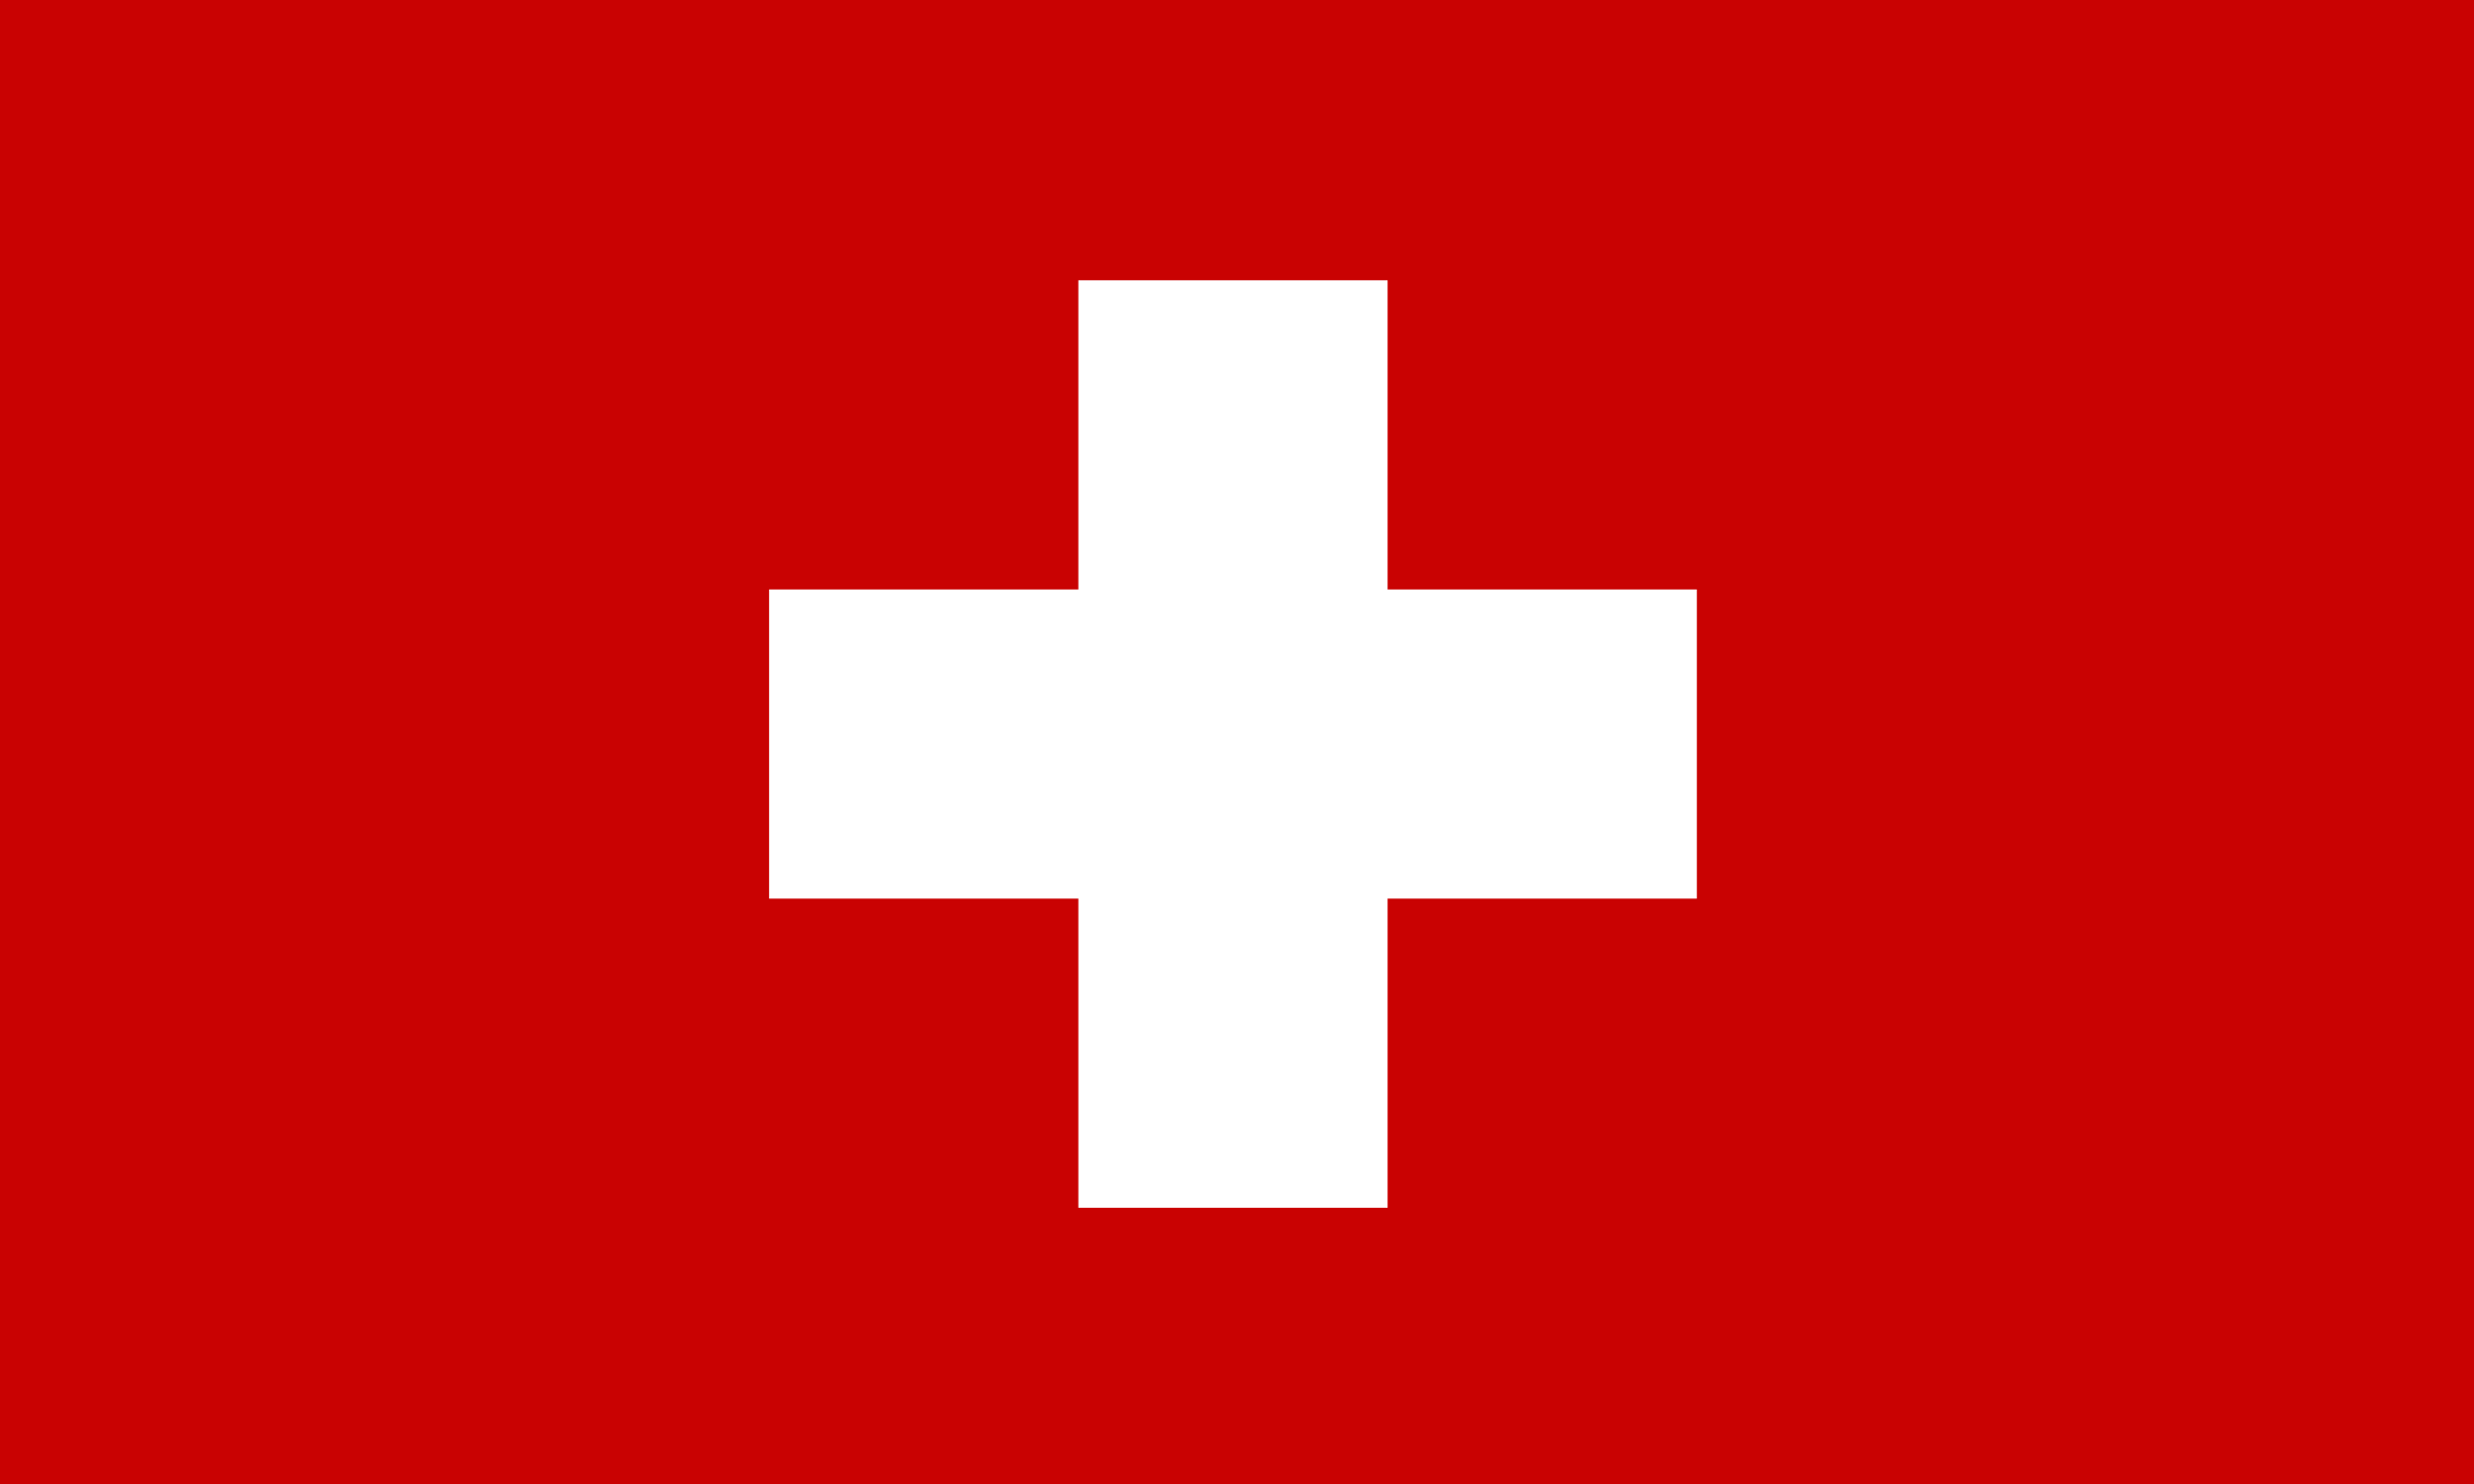 <?xml version="1.0" encoding="utf-8"?>
<!-- Generator: Adobe Illustrator 12.0.0, SVG Export Plug-In . SVG Version: 6.00 Build 51448)  -->
<!DOCTYPE svg PUBLIC "-//W3C//DTD SVG 1.1//EN" "http://www.w3.org/Graphics/SVG/1.1/DTD/svg11.dtd">
<svg  version="1.1" id="Layer_1" xmlns="http://www.w3.org/2000/svg" xmlns:xlink="http://www.w3.org/1999/xlink" width="4000" height="2400" viewBox="0 0 4000 2400"
	 overflow="visible" enable-background="new 0 0 4000 2400" xml:space="preserve">
<rect fill="#C90202" width="4000" height="2400"/>
<rect x="1243.492" y="953.296" fill="#FFFFFF" width="1499.999" height="500"/>
<rect x="1743.492" y="453.296" fill="#FFFFFF" width="499.999" height="1500"/>
</svg>
